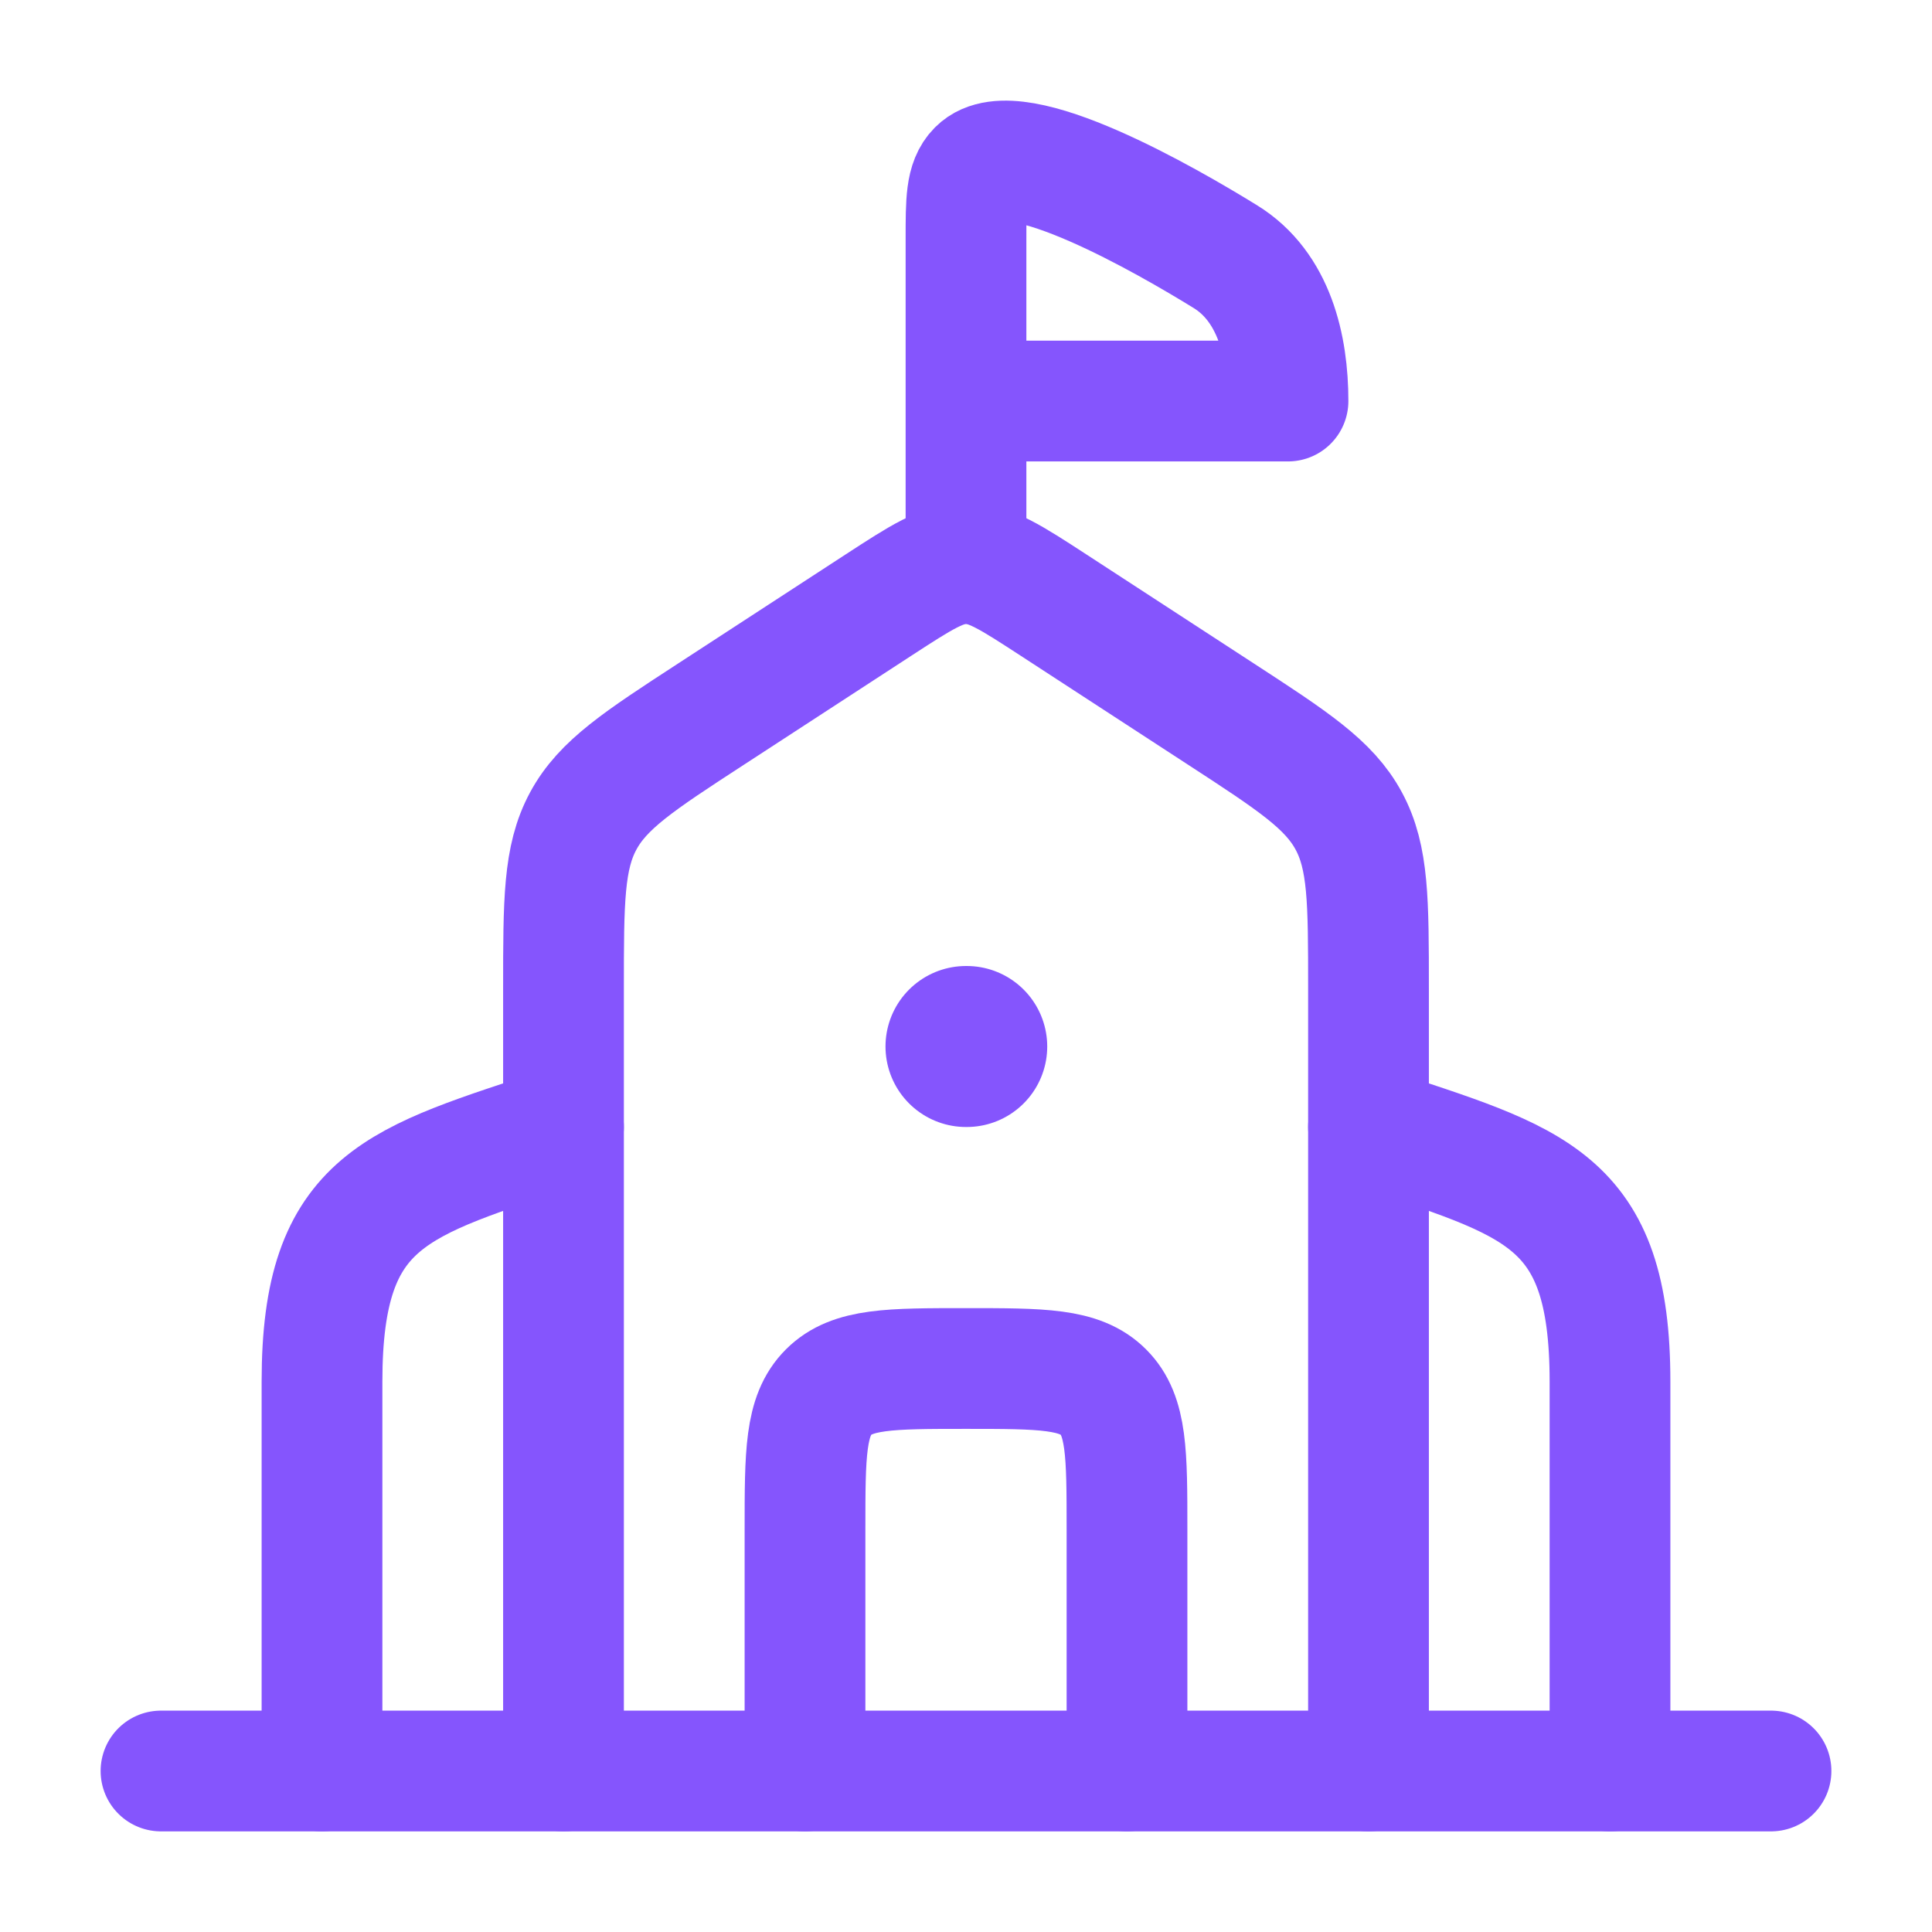 <svg width="24" height="24" viewBox="0 0 24 24" fill="none" xmlns="http://www.w3.org/2000/svg">
<path d="M7 22V12.276C7 11.194 7 10.653 7.245 10.199C7.489 9.746 7.938 9.453 8.837 8.868L10.918 7.513C11.444 7.171 11.706 7 12 7C12.294 7 12.556 7.171 13.082 7.513L15.163 8.868C16.062 9.453 16.511 9.746 16.755 10.199C17 10.653 17 11.194 17 12.276V22" stroke="#8555fd" stroke-width="1.5" stroke-linecap="round" stroke-linejoin="round"/>
<path d="M12 13H12.009" stroke="#8555fd" stroke-width="2" stroke-linecap="round" stroke-linejoin="round"/>
<path d="M20 22V17.162C20 14.871 19.056 14.685 17 14" stroke="#8555fd" stroke-width="1.5" stroke-linecap="round" stroke-linejoin="round"/>
<path d="M4 22V17.162C4 14.871 4.944 14.685 7 14" stroke="#8555fd" stroke-width="1.5" stroke-linecap="round" stroke-linejoin="round"/>
<path d="M2 22H22" stroke="#8555fd" stroke-width="1.5" stroke-linecap="round" stroke-linejoin="round"/>
<path d="M12 7V4.982M12 4.982V2.97C12 2.496 12 2.259 12.146 2.112C12.606 1.649 14.5 2.743 15.22 3.187C15.829 3.561 16 4.309 16 4.982H12Z" stroke="#8555fd" stroke-width="1.5" stroke-linecap="round" stroke-linejoin="round"/>
<path d="M10 22L10 19C10 18.057 10 17.586 10.293 17.293C10.586 17 11.057 17 12 17C12.943 17 13.414 17 13.707 17.293C14 17.586 14 18.057 14 19V22" stroke="#8555fd" stroke-width="1.5" stroke-linecap="round" stroke-linejoin="round"/>
</svg>
